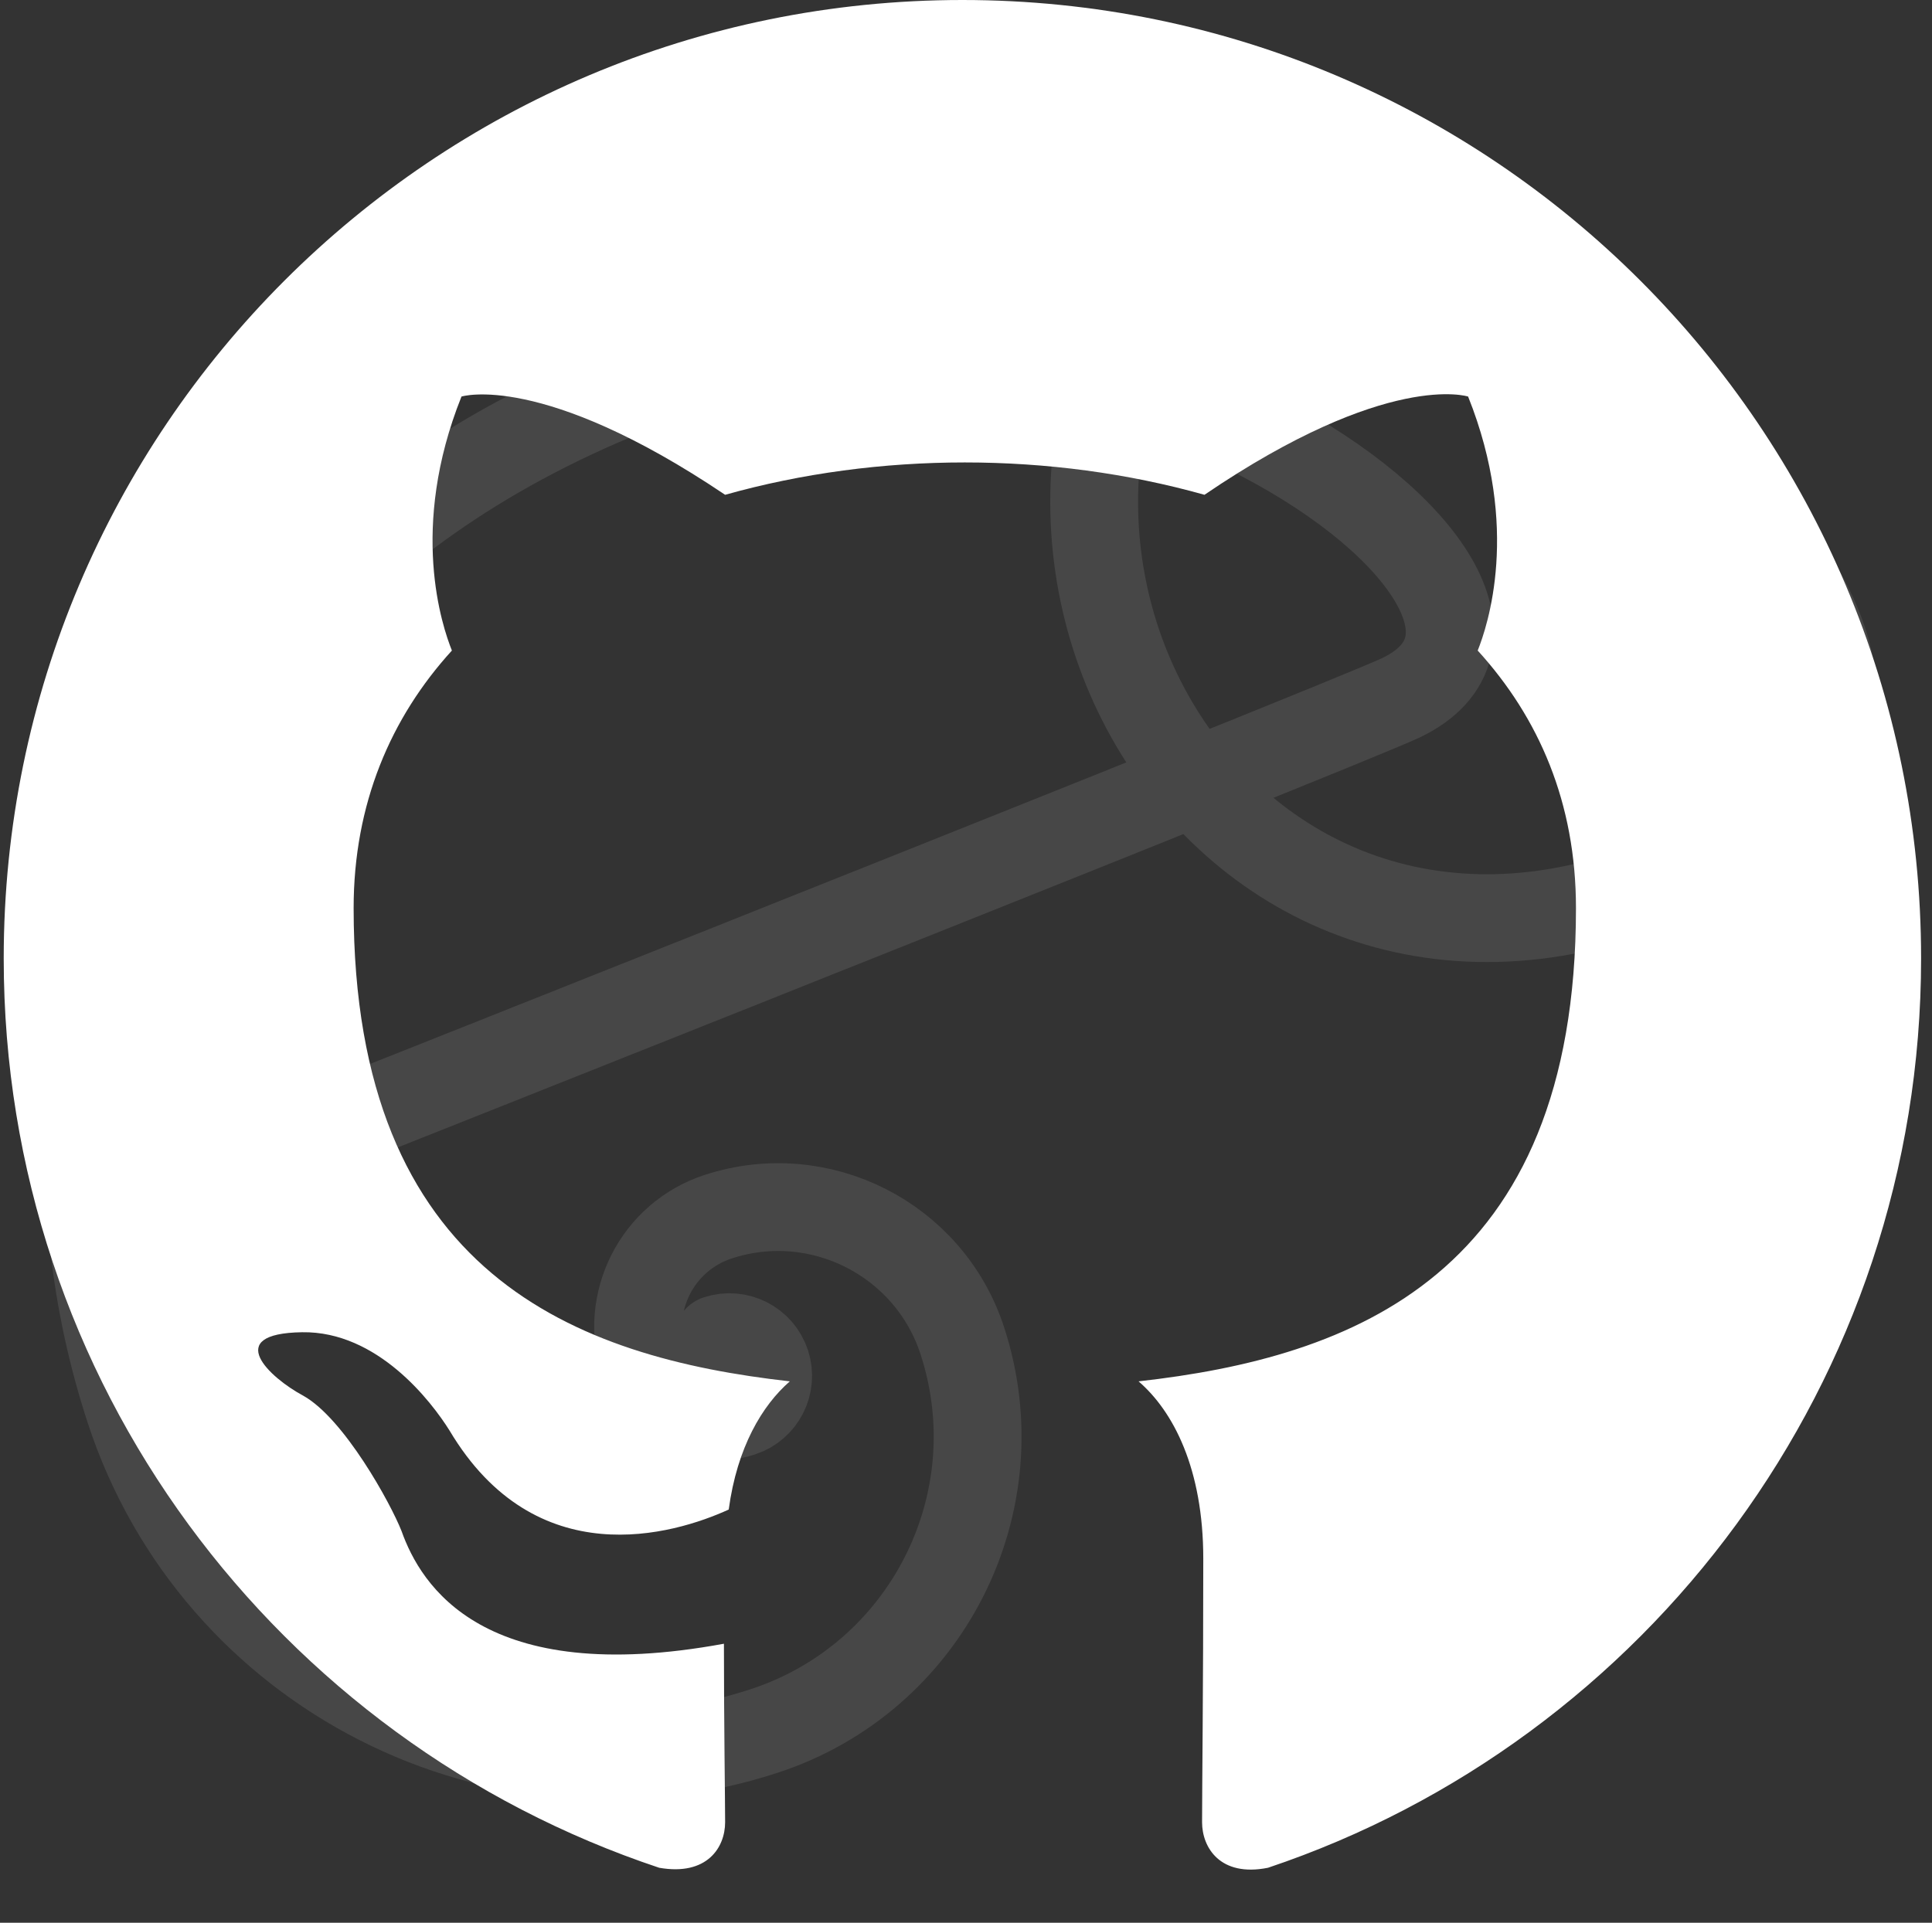 <?xml version="1.0" encoding="UTF-8" standalone="no"?><!DOCTYPE svg PUBLIC "-//W3C//DTD SVG 1.1//EN" "http://www.w3.org/Graphics/SVG/1.1/DTD/svg11.dtd"><svg width="100%" height="100%" viewBox="0 0 220 219" version="1.1" xmlns="http://www.w3.org/2000/svg" xmlns:xlink="http://www.w3.org/1999/xlink" xml:space="preserve" xmlns:serif="http://www.serif.com/" style="fill-rule:evenodd;clip-rule:evenodd;stroke-linecap:round;stroke-linejoin:round;stroke-miterlimit:1.5;"><rect x="0" y="0" width="220" height="219" fill="#333333" stroke="none"/><rect id="Artboard3" x="0" y="-0" width="219.181" height="218.336" style="fill:none;"/><g opacity="0.1"><path d="M10.439,139.155c-0,-0 -8.421,-66.597 61.069,-94.643c50.891,-20.54 112.362,23.095 88.12,34.919c-6.233,3.04 -149.189,59.724 -149.189,59.724Z" style="fill:none;stroke:#fff;stroke-width:10px;"/><path d="M142.507,17.293c0,0 110.169,57.744 46.359,83.307c-51.43,20.603 -87.639,-43.577 -46.359,-83.307Z" style="fill:none;stroke:#fff;stroke-width:10px;stroke-linejoin:miter;"/><path d="M74.042,43.721c-48.583,15.842 -75.164,68.146 -59.322,116.728c9.807,30.075 42.186,46.53 72.261,36.723c18.507,-6.035 28.633,-25.961 22.598,-44.468c-3.772,-11.567 -16.225,-17.896 -27.792,-14.124c-6.941,2.263 -10.738,9.735 -8.475,16.675c1.509,4.627 6.49,7.159 11.117,5.65c2.314,-0.755 3.58,-3.245 2.825,-5.559c-0.754,-2.313 -3.245,-3.579 -5.558,-2.824" style="fill:none;stroke:#fff;stroke-width:10px;"/></g><path d="M109.59,-0c-60.315,-0 -109.167,48.853 -109.167,109.168c-0,48.307 31.249,89.108 74.643,103.573c5.458,0.955 7.505,-2.32 7.505,-5.186c0,-2.592 -0.136,-11.189 -0.136,-20.332c-27.428,5.049 -34.524,-6.687 -36.708,-12.827c-1.228,-3.139 -6.55,-12.828 -11.189,-15.42c-3.821,-2.047 -9.28,-7.096 -0.137,-7.233c8.597,-0.136 14.738,7.915 16.785,11.19c9.825,16.512 25.518,11.872 31.795,9.006c0.955,-7.096 3.821,-11.872 6.959,-14.601c-24.29,-2.729 -49.671,-12.145 -49.671,-53.901c-0,-11.872 4.23,-21.698 11.19,-29.339c-1.092,-2.73 -4.913,-13.919 1.091,-28.93c0,0 9.143,-2.865 30.021,11.19c8.734,-2.456 18.013,-3.685 27.292,-3.685c9.28,0 18.559,1.229 27.292,3.685c20.879,-14.192 30.021,-11.19 30.021,-11.19c6.005,15.011 2.184,26.2 1.092,28.93c6.96,7.641 11.19,17.33 11.19,29.339c-0,41.893 -25.518,51.172 -49.808,53.901c3.957,3.412 7.369,9.962 7.369,20.196c-0,14.601 -0.137,26.337 -0.137,30.021c0,2.866 2.047,6.278 7.506,5.186c43.121,-14.465 74.37,-55.403 74.37,-103.573c0,-60.315 -48.852,-109.168 -109.168,-109.168Z" style="fill:#fff;"/></svg>